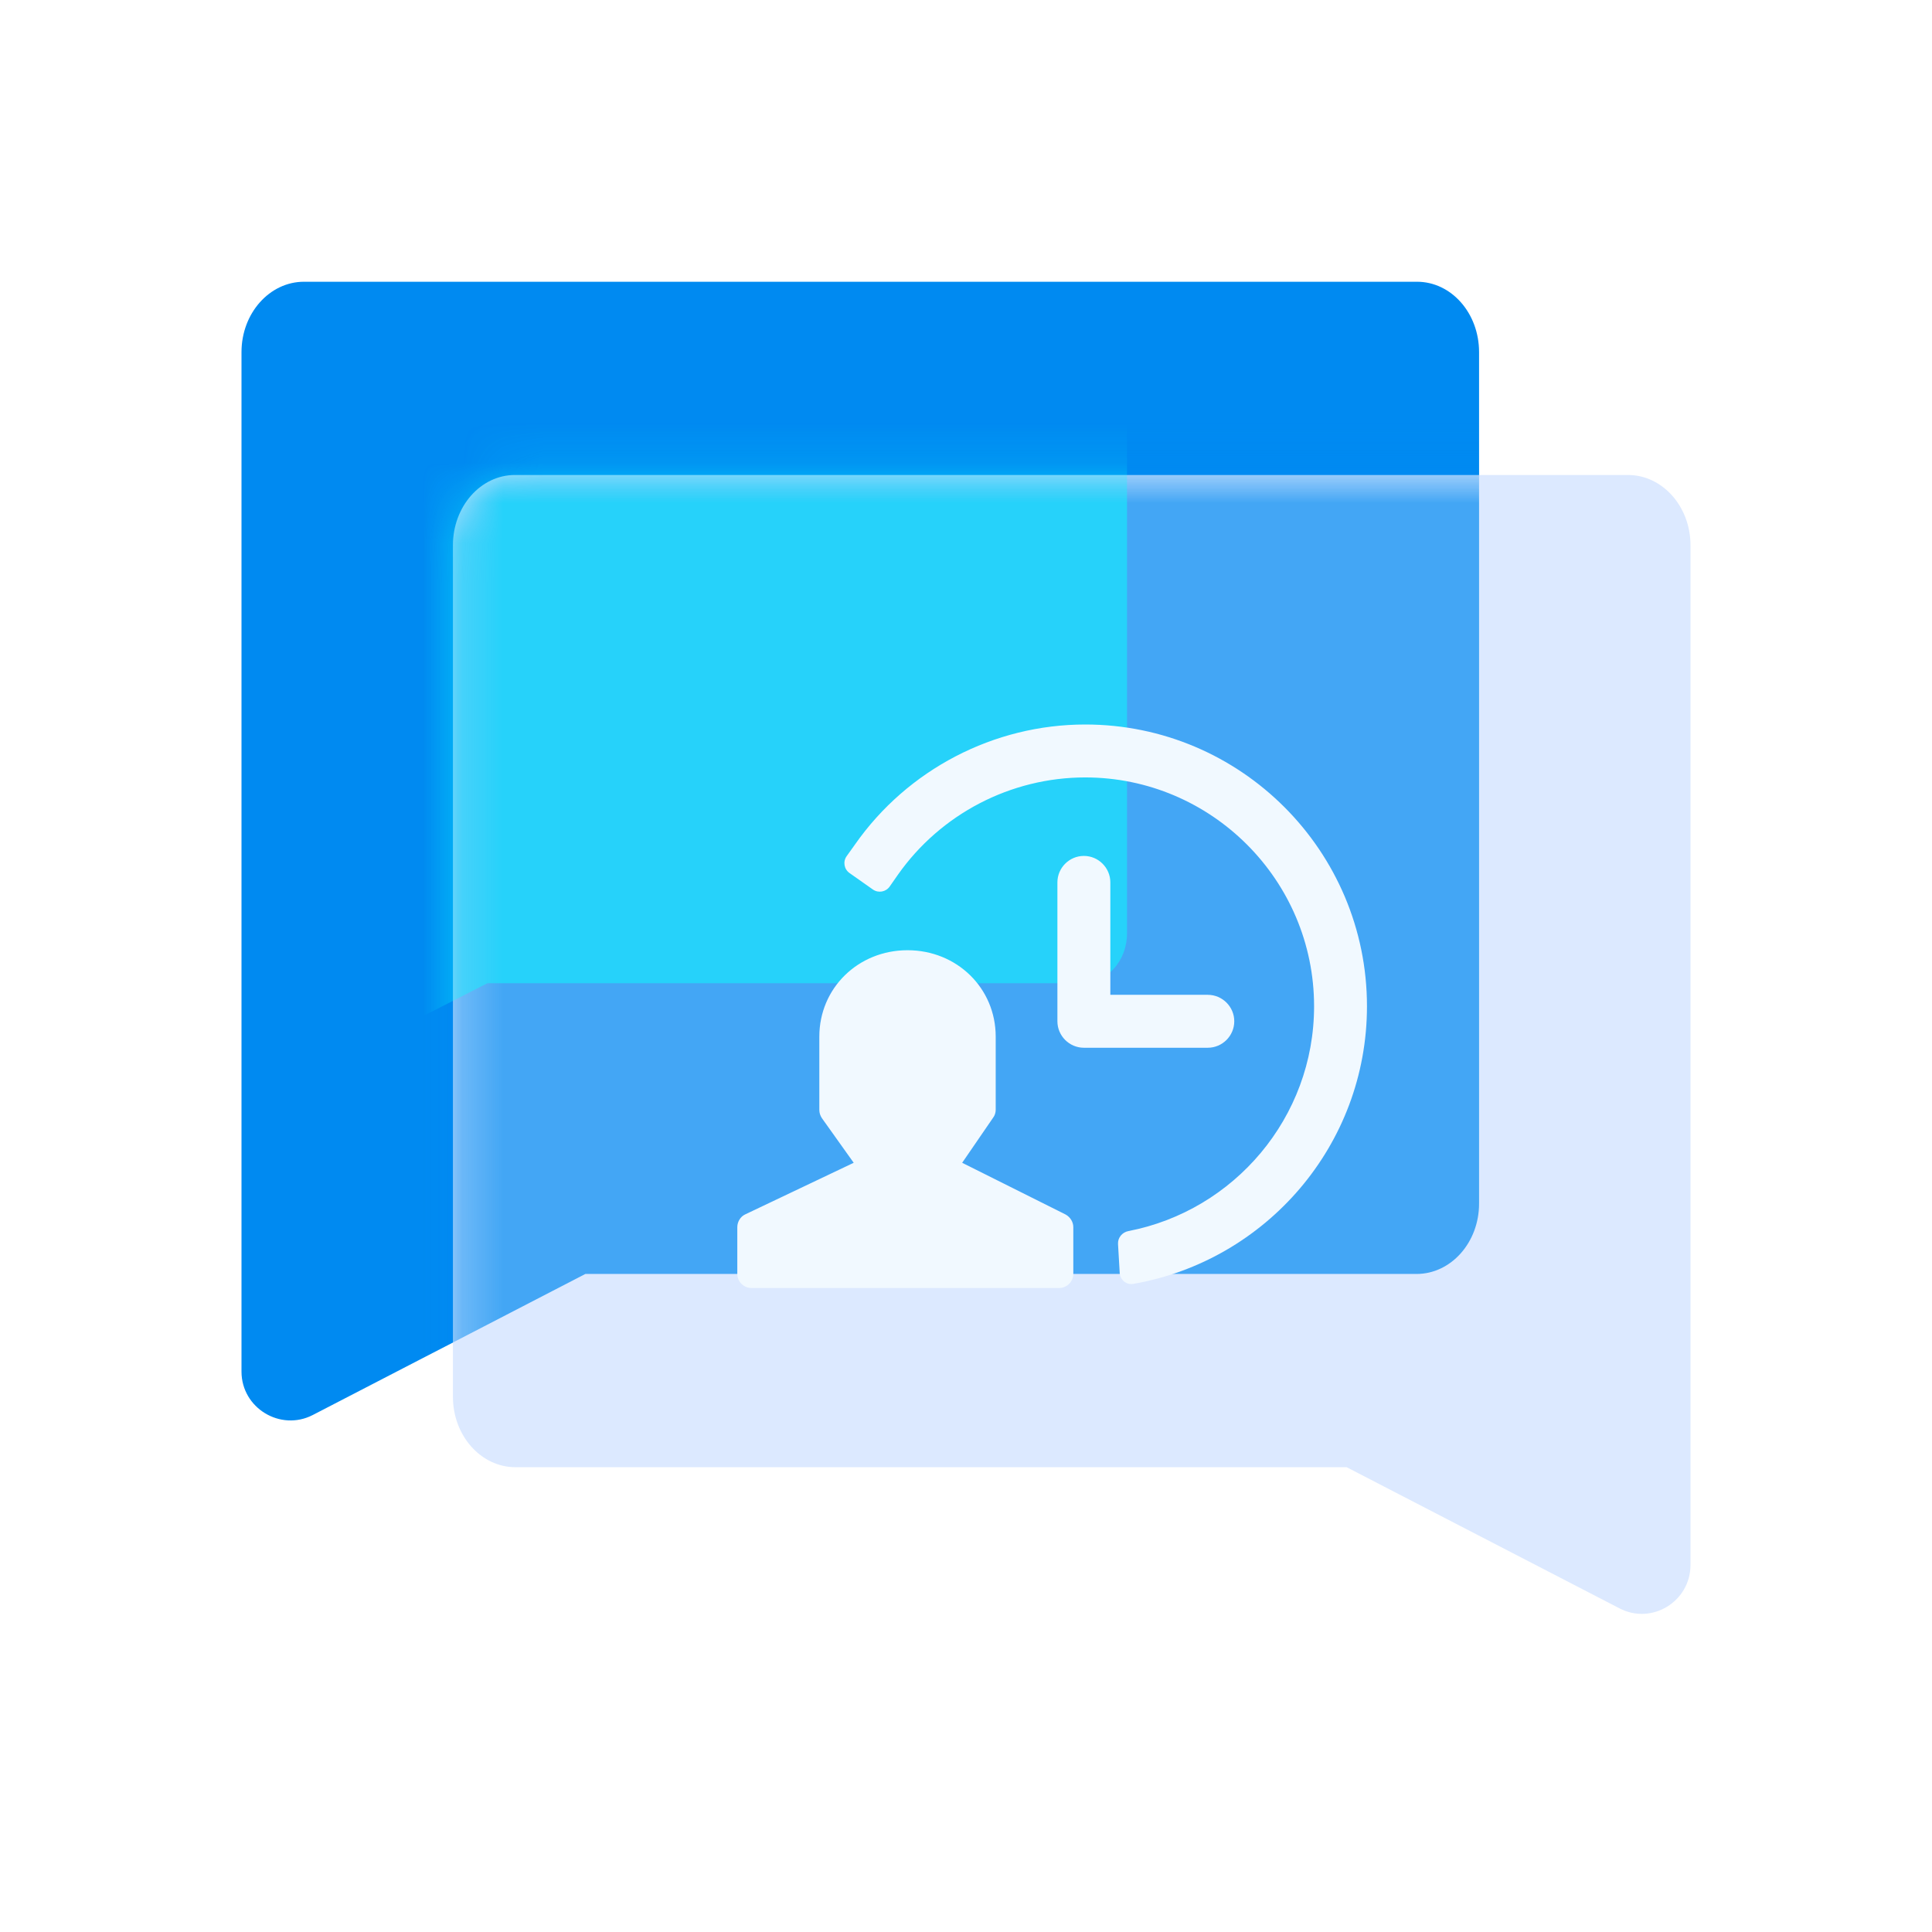 <svg width="48" height="48" viewBox="0 0 48 48" fill="none" xmlns="http://www.w3.org/2000/svg">
<path d="M36.747 8.748V29.904C36.747 30.87 36.048 31.651 35.195 31.651H14.543L7.768 35.157C6.966 35.568 6 34.982 6 34.077V8.748C6 7.781 6.699 7 7.552 7H35.205C36.058 7 36.747 7.781 36.747 8.748Z" fill="#008AF1"/>
<path d="M11.253 13.548V34.704C11.253 35.671 11.952 36.452 12.805 36.452H33.457L40.232 39.957C41.034 40.379 42 39.793 42 38.878V13.548C42 12.582 41.301 11.801 40.448 11.801H12.795C11.942 11.801 11.253 12.582 11.253 13.548Z" fill="#DCE9FF"/>
<mask id="mask0_1055_35124" style="mask-type:alpha" maskUnits="userSpaceOnUse" x="11" y="11" width="31" height="30">
<path d="M11.253 13.548V34.704C11.253 35.671 11.952 36.452 12.805 36.452H33.457L40.232 39.957C41.034 40.379 42 39.793 42 38.878V13.548C42 12.582 41.301 11.801 40.448 11.801H12.795C11.942 11.801 11.253 12.582 11.253 13.548Z" fill="#DCE9FF"/>
</mask>
<g mask="url(#mask0_1055_35124)">
<g filter="url(#filter0_f_1055_35124)">
<path d="M36.747 8.748V29.904C36.747 30.87 36.048 31.651 35.195 31.651H14.543L7.768 35.157C6.966 35.568 6 34.982 6 34.077V8.748C6 7.781 6.699 7 7.552 7H35.205C36.058 7 36.747 7.781 36.747 8.748Z" fill="#008AF1" fill-opacity="0.7"/>
</g>
</g>
<mask id="mask1_1055_35124" style="mask-type:alpha" maskUnits="userSpaceOnUse" x="11" y="11" width="31" height="30">
<path d="M11.253 13.548V34.704C11.253 35.671 11.952 36.452 12.805 36.452H33.457L40.232 39.957C41.034 40.379 42 39.793 42 38.878V13.548C42 12.582 41.301 11.801 40.448 11.801H12.795C11.942 11.801 11.253 12.582 11.253 13.548Z" fill="#DCE9FF"/>
</mask>
<g mask="url(#mask1_1055_35124)">
<g opacity="0.5" filter="url(#filter1_f_1055_35124)">
<path d="M28 8.235V23.192C28 23.875 27.5 24.427 26.889 24.427H12.112L7.265 26.905C6.691 27.196 6 26.782 6 26.142V8.235C6 7.552 6.5 7 7.111 7H26.897C27.507 7 28 7.552 28 8.235Z" fill="#06FFFF"/>
</g>
</g>
<g filter="url(#filter2_i_1055_35124)">
<path d="M11.253 13.548V34.704C11.253 35.671 11.952 36.452 12.805 36.452H33.457L40.232 39.957C41.034 40.379 42 39.793 42 38.878V13.548C42 12.582 41.301 11.801 40.448 11.801H12.795C11.942 11.801 11.253 12.582 11.253 13.548Z" fill="#DCE9FF" fill-opacity="0.01"/>
</g>
<g filter="url(#filter3_d_1055_35124)">
<path fill-rule="evenodd" clip-rule="evenodd" d="M26.962 17C30.829 17 33.962 20.144 33.962 24C33.962 27.451 31.452 30.325 28.156 30.898C27.985 30.928 27.83 30.799 27.819 30.626L27.777 29.907C27.768 29.751 27.881 29.615 28.034 29.586C30.661 29.079 32.648 26.765 32.648 24C32.648 20.867 30.095 18.315 26.962 18.315C25.11 18.315 23.368 19.224 22.306 20.736L22.105 21.024C22.011 21.161 21.822 21.195 21.686 21.099L21.107 20.691C20.97 20.595 20.938 20.406 21.035 20.271L21.243 19.98C22.547 18.117 24.694 17 26.962 17ZM26.929 20.265C26.567 20.265 26.271 20.561 26.271 20.922V24.373C26.271 24.735 26.567 25.031 26.929 25.031H30.007C30.369 25.031 30.665 24.735 30.665 24.373C30.665 24.012 30.369 23.716 30.007 23.716H27.586V20.922C27.586 20.561 27.29 20.265 26.929 20.265ZM26.469 29.171L23.905 27.889L24.672 26.771C24.716 26.716 24.738 26.64 24.738 26.574V24.755C24.738 23.55 23.774 22.608 22.547 22.608C21.32 22.608 20.356 23.55 20.356 24.755V26.574C20.356 26.651 20.378 26.716 20.421 26.782L21.21 27.889L18.515 29.171C18.395 29.225 18.318 29.357 18.318 29.488V30.649C18.318 30.847 18.482 31 18.668 31H26.315C26.512 31 26.666 30.836 26.666 30.649V29.488C26.666 29.357 26.589 29.236 26.469 29.171Z" fill="#F1F9FF"/>
</g>
<defs>
<filter id="filter0_f_1055_35124" x="-1.8" y="-0.8" width="46.347" height="43.891" filterUnits="userSpaceOnUse" color-interpolation-filters="sRGB">
<feFlood flood-opacity="0" result="BackgroundImageFix"/>
<feBlend mode="normal" in="SourceGraphic" in2="BackgroundImageFix" result="shape"/>
<feGaussianBlur stdDeviation="3.9" result="effect1_foregroundBlur_1055_35124"/>
</filter>
<filter id="filter1_f_1055_35124" x="-1.8" y="-0.8" width="37.6" height="35.6" filterUnits="userSpaceOnUse" color-interpolation-filters="sRGB">
<feFlood flood-opacity="0" result="BackgroundImageFix"/>
<feBlend mode="normal" in="SourceGraphic" in2="BackgroundImageFix" result="shape"/>
<feGaussianBlur stdDeviation="3.9" result="effect1_foregroundBlur_1055_35124"/>
</filter>
<filter id="filter2_i_1055_35124" x="11.253" y="11.801" width="31.047" height="28.595" filterUnits="userSpaceOnUse" color-interpolation-filters="sRGB">
<feFlood flood-opacity="0" result="BackgroundImageFix"/>
<feBlend mode="normal" in="SourceGraphic" in2="BackgroundImageFix" result="shape"/>
<feColorMatrix in="SourceAlpha" type="matrix" values="0 0 0 0 0 0 0 0 0 0 0 0 0 0 0 0 0 0 127 0" result="hardAlpha"/>
<feOffset dx="0.3" dy="0.3"/>
<feGaussianBlur stdDeviation="0.75"/>
<feComposite in2="hardAlpha" operator="arithmetic" k2="-1" k3="1"/>
<feColorMatrix type="matrix" values="0 0 0 0 1 0 0 0 0 1 0 0 0 0 1 0 0 0 0.8 0"/>
<feBlend mode="normal" in2="shape" result="effect1_innerShadow_1055_35124"/>
</filter>
<filter id="filter3_d_1055_35124" x="15.318" y="15" width="21.644" height="20" filterUnits="userSpaceOnUse" color-interpolation-filters="sRGB">
<feFlood flood-opacity="0" result="BackgroundImageFix"/>
<feColorMatrix in="SourceAlpha" type="matrix" values="0 0 0 0 0 0 0 0 0 0 0 0 0 0 0 0 0 0 127 0" result="hardAlpha"/>
<feOffset dy="1"/>
<feGaussianBlur stdDeviation="1.5"/>
<feComposite in2="hardAlpha" operator="out"/>
<feColorMatrix type="matrix" values="0 0 0 0 0 0 0 0 0 0.541 0 0 0 0 0.945 0 0 0 0.5 0"/>
<feBlend mode="normal" in2="BackgroundImageFix" result="effect1_dropShadow_1055_35124"/>
<feBlend mode="normal" in="SourceGraphic" in2="effect1_dropShadow_1055_35124" result="shape"/>
</filter>
</defs>
</svg>
